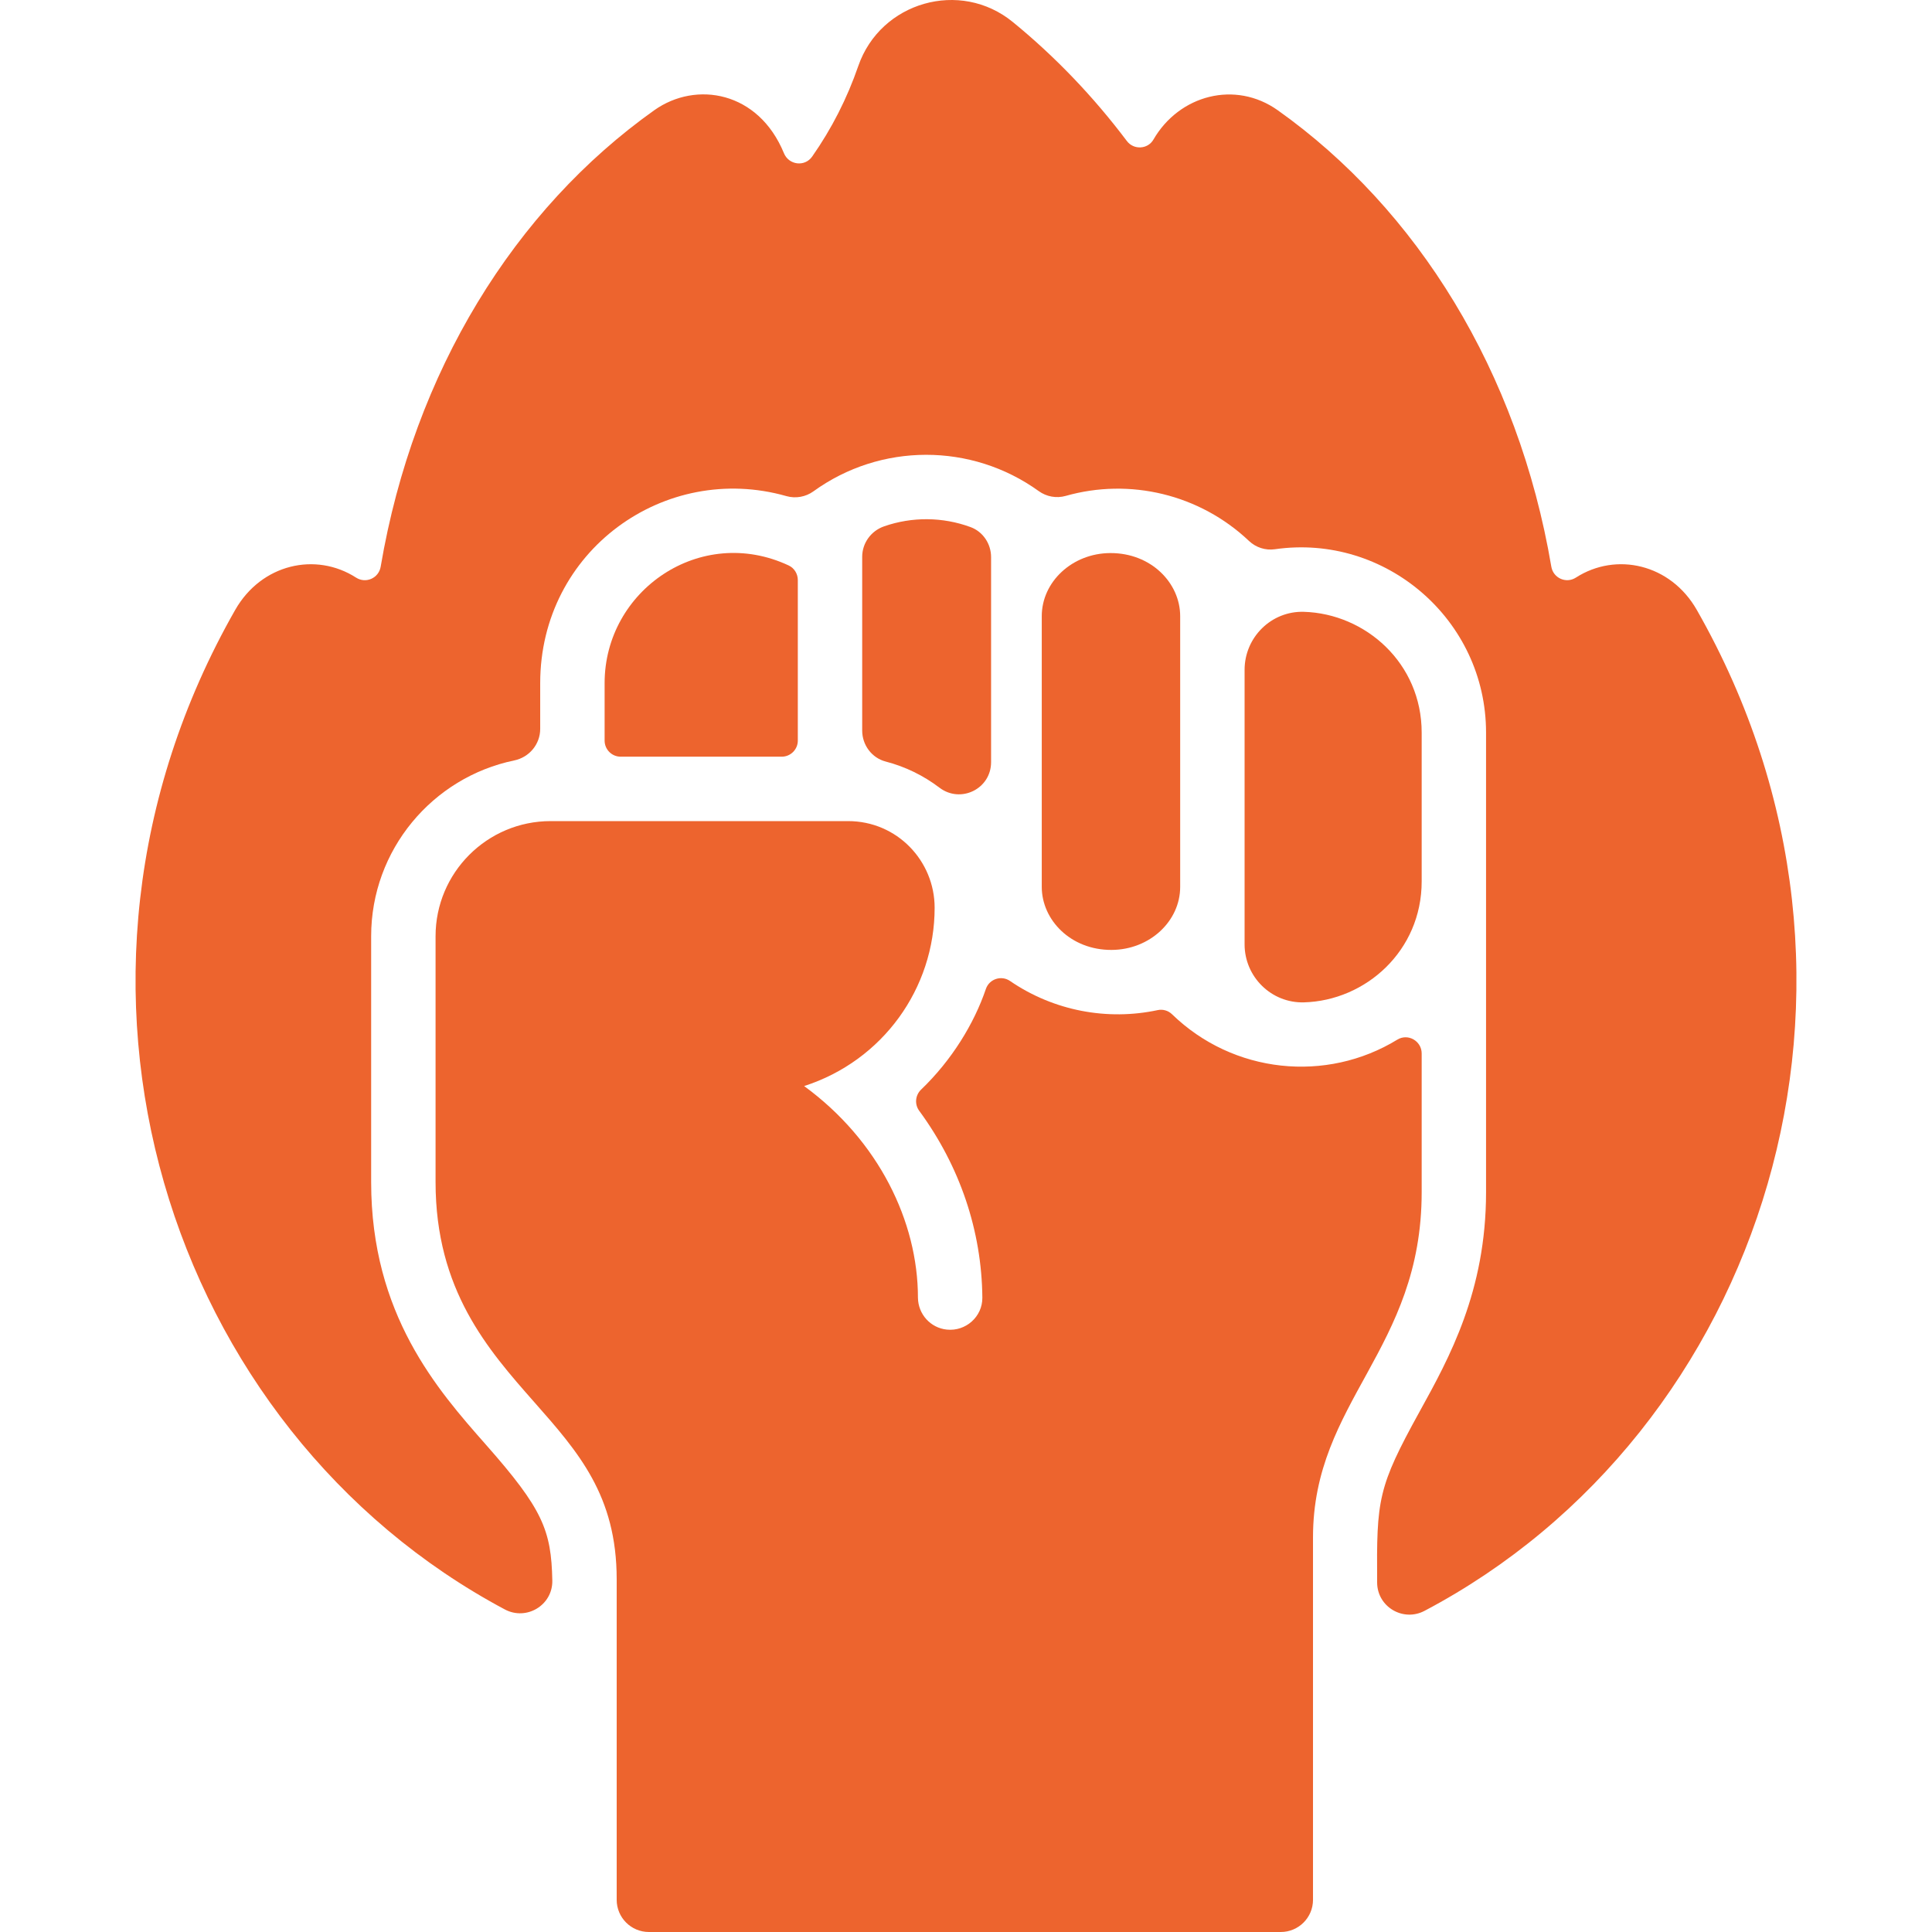 <svg width="56" height="56" viewBox="0 0 56 56" fill="none" xmlns="http://www.w3.org/2000/svg">
<g clip-path="url(#clip0_5_5397)">
<path d="M41.291 46.691C40.67 47.019 39.922 46.576 39.917 45.873C39.9 43.454 39.934 43.117 41.151 40.91C42.008 39.358 43.074 37.426 43.074 34.556V21.235C43.074 17.959 40.155 15.459 36.953 15.92C36.681 15.959 36.404 15.87 36.204 15.681C34.772 14.325 32.746 13.847 30.89 14.374C30.623 14.45 30.335 14.398 30.11 14.236C28.152 12.825 25.518 12.837 23.579 14.241C23.352 14.405 23.062 14.456 22.794 14.38C19.271 13.377 15.658 15.96 15.658 19.801V21.127C15.658 21.573 15.341 21.951 14.904 22.042C12.54 22.531 10.758 24.63 10.758 27.137V34.262C10.758 38.102 12.68 40.282 14.083 41.873C15.731 43.74 15.98 44.353 16.009 45.813C16.023 46.526 15.261 46.986 14.632 46.65C4.886 41.455 0.643 28.517 6.816 17.681C7.577 16.344 9.155 15.992 10.322 16.743C10.605 16.924 10.978 16.758 11.034 16.426C11.994 10.768 14.923 6.066 18.963 3.196C20.177 2.334 21.986 2.646 22.723 4.441C22.865 4.786 23.327 4.844 23.541 4.538C24.105 3.734 24.552 2.857 24.878 1.913C25.522 0.054 27.833 -0.61 29.359 0.64C30.584 1.641 31.689 2.795 32.664 4.089C32.861 4.35 33.268 4.33 33.432 4.047C34.18 2.753 35.805 2.321 37.037 3.196C41.076 6.065 44.006 10.766 44.966 16.426C45.022 16.757 45.395 16.924 45.678 16.742C46.846 15.991 48.424 16.346 49.184 17.681C55.373 28.542 51.092 41.523 41.291 46.691Z" fill="#ED642E"/>
<path d="M34.208 17.86V25.706C34.208 26.702 33.324 27.53 32.219 27.534C31.033 27.539 30.196 26.663 30.196 25.706V17.86C30.196 16.865 31.078 16.036 32.181 16.031C33.369 16.026 34.208 16.901 34.208 17.86Z" fill="#ED642E"/>
<path d="M41.208 21.235V25.55C41.208 27.559 39.585 29.005 37.794 29.054C36.851 29.079 36.075 28.315 36.075 27.372V19.416C36.075 18.472 36.851 17.705 37.794 17.734C39.578 17.787 41.208 19.221 41.208 21.235Z" fill="#ED642E"/>
<path d="M40.503 30.134C40.812 29.945 41.208 30.174 41.208 30.535V34.556C41.208 39.127 38.058 40.611 38.058 44.561V55.067C38.058 55.582 37.64 56 37.124 56H18.808C18.293 56 17.875 55.582 17.875 55.067V45.778C17.875 43.349 16.766 42.092 15.483 40.638C14.144 39.119 12.625 37.397 12.625 34.262V27.137C12.625 25.296 14.119 23.8 15.961 23.8H24.581C26.004 23.8 27.091 24.955 27.091 26.311C27.091 28.645 25.591 30.745 23.308 31.48C25.467 33.058 26.607 35.405 26.607 37.615C26.613 38.092 26.97 38.491 27.445 38.539H27.446C27.994 38.595 28.478 38.165 28.474 37.614C28.456 35.675 27.823 33.804 26.644 32.197C26.504 32.007 26.529 31.745 26.699 31.582C27.59 30.728 28.236 29.667 28.576 28.666C28.674 28.376 29.024 28.261 29.276 28.434C30.547 29.305 32.102 29.59 33.559 29.278C33.707 29.247 33.861 29.292 33.97 29.397C35.749 31.125 38.446 31.394 40.503 30.134Z" fill="#ED642E"/>
<path d="M23.125 16.812V21.467C23.125 21.724 22.916 21.933 22.658 21.933H17.991C17.733 21.933 17.525 21.724 17.525 21.467V19.801C17.525 17.11 20.308 15.195 22.862 16.391C23.023 16.467 23.125 16.633 23.125 16.812Z" fill="#ED642E"/>
<path d="M28.727 16.148V22.091C28.728 22.866 27.845 23.299 27.229 22.83C26.771 22.482 26.243 22.222 25.673 22.074C25.268 21.969 24.991 21.594 24.991 21.175V16.141C24.991 15.74 25.248 15.387 25.627 15.256C26.436 14.974 27.325 14.981 28.132 15.278C28.492 15.41 28.727 15.763 28.727 16.148Z" fill="#ED642E"/>
</g>
<defs>
<clipPath id="clip0_5_5397">
<rect width="56" height="56" fill="white"/>
</clipPath>
</defs>
</svg>
